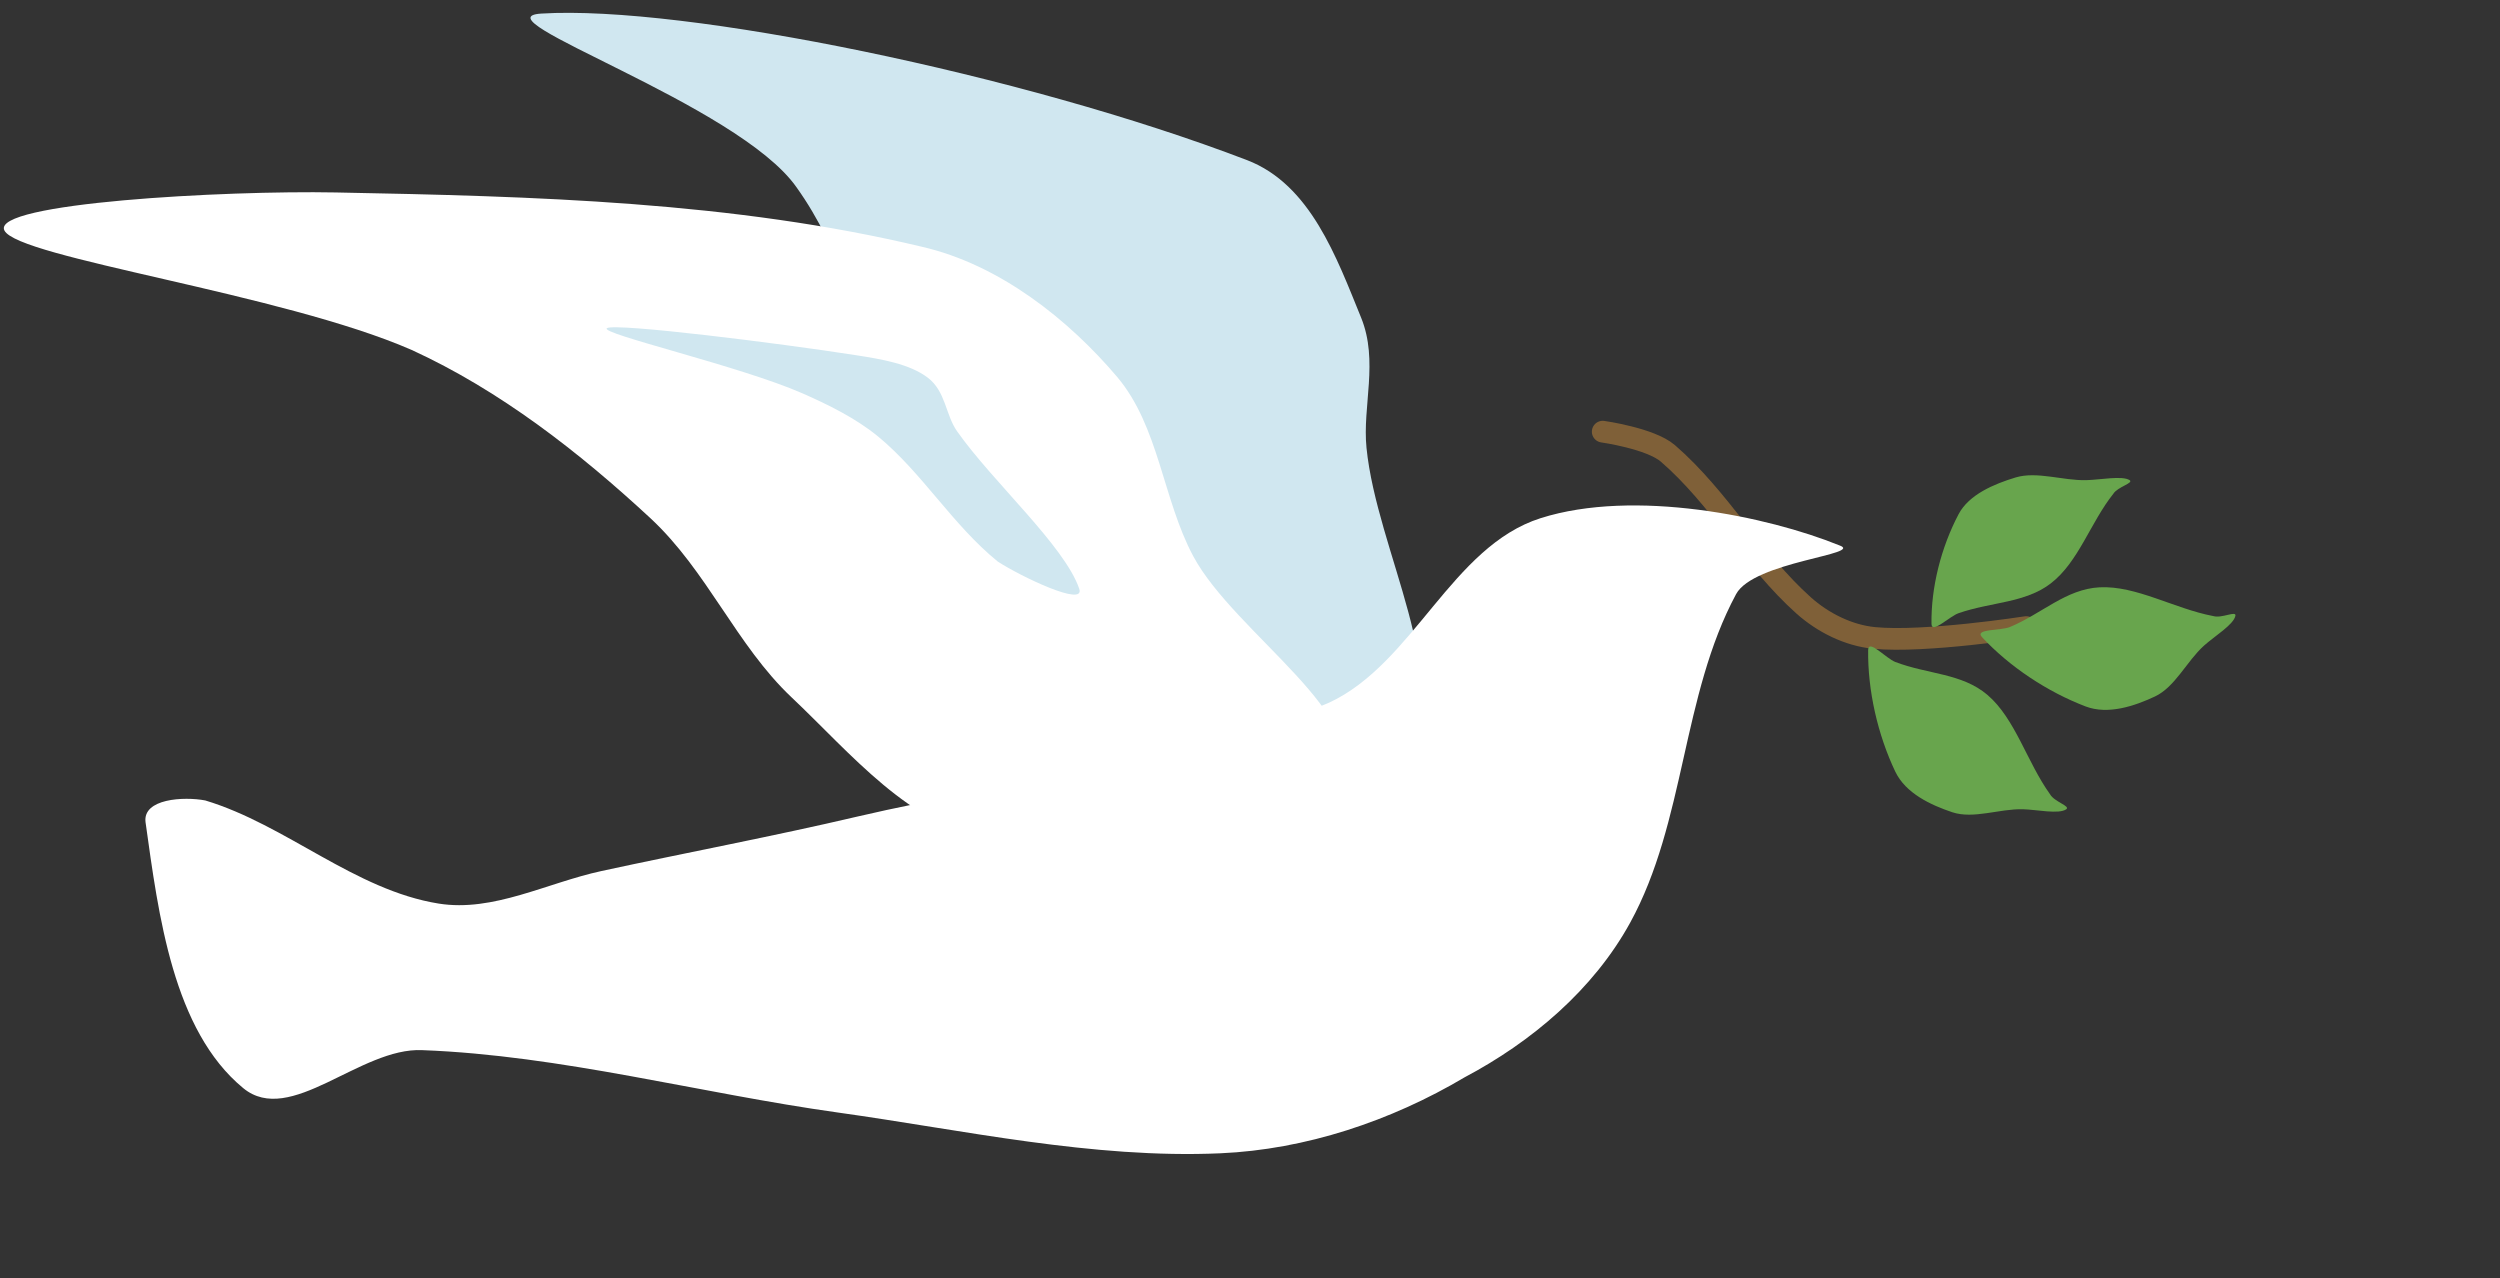 <svg version="1.1" width="178" height="91" xmlns="http://www.w3.org/2000/svg" xmlns:xlink="http://www.w3.org/1999/xlink">
  <rect width="100%" height="100%" fill="#333333" stroke="none"/>
  <!-- Exported by Scratch - http://scratch.mit.edu/ -->
  <g id="ID0.5409370576962829" transform="matrix(0.902, 0, 0, 0.902, -0.4, 0.45)">
    <g id="ID0.2628525043837726">
      <path id="ID0.25445642974227667" fill="none" stroke="#7F6038" stroke-width="2" stroke-linecap="round" d="M 261.500 128.500 C 261.500 128.500 265.907 129.122 267.500 130.500 C 272.227 134.588 275.342 140.333 280 144.500 C 281.777 146.090 284.127 147.269 286.500 147.500 C 291.152 147.954 300.500 146.500 300.500 146.500 " transform="matrix(0.857, 0, 0, 0.857, -97.15, -76.55)"/>
      <path id="ID0.4503647689707577" fill="#68A54D" stroke="none" stroke-linecap="round" d="M 310 129 C 311.290 128.969 313.321 128.562 314 129 C 314.391 129.273 312.906 129.606 312.500 130.250 C 310.381 132.914 309.306 136.519 306.750 138.500 C 304.399 140.322 301.229 140.217 298.250 141.250 C 297.394 141.546 295.777 143.192 295.750 142.250 C 295.698 138.886 296.631 135.194 298.250 132.125 C 299.206 130.322 301.516 129.351 303.500 128.750 C 305.457 128.163 307.831 129.049 310 129 Z " transform="matrix(0.857, 0, 0, 0.857, -100.55, -73.15)"/>
      <path id="ID0.4503647689707577" fill="#68A54D" stroke="none" stroke-linecap="round" d="M 310 129 C 311.290 128.969 313.321 128.562 314 129 C 314.391 129.273 312.906 129.606 312.500 130.250 C 310.381 132.914 309.306 136.519 306.750 138.500 C 304.399 140.322 301.229 140.217 298.250 141.250 C 297.394 141.546 295.777 143.192 295.750 142.250 C 295.698 138.886 296.631 135.194 298.250 132.125 C 299.206 130.322 301.516 129.351 303.500 128.750 C 305.457 128.163 307.831 129.049 310 129 Z " transform="matrix(0.857, 0, 0, -0.949, -105.55, 185.8)"/>
      <path id="ID0.4503647689707577" fill="#68A54D" stroke="none" stroke-linecap="round" d="M 310 129 C 311.290 128.969 313.321 128.562 314 129 C 314.391 129.273 312.906 129.606 312.500 130.250 C 310.381 132.914 309.306 136.519 306.750 138.500 C 304.399 140.322 301.229 140.217 298.250 141.250 C 297.394 141.546 295.777 143.192 295.750 142.250 C 295.698 138.886 296.631 135.194 298.250 132.125 C 299.206 130.322 301.516 129.351 303.500 128.750 C 305.457 128.163 307.831 129.049 310 129 Z " transform="matrix(0.621, -0.591, -0.655, -0.687, 66.4, 322.3)"/>
    </g>
    <g id="ID0.06238114042207599">
      <path id="ID0.7277892976999283" fill="#D0E7F0" stroke="none" stroke-linecap="round" d="M 270.750 106 C 276.596 108.245 278.998 114.981 281.250 120.500 C 282.883 124.508 281.361 128.676 281.750 132.500 C 282.694 142.006 289.913 154.002 285.250 160.500 C 281.811 165.267 271.883 157.978 265.750 156 C 258.719 153.728 249.513 153.845 245.073 147.940 C 236.618 136.699 237.536 120.090 229.250 108.500 C 223.867 100.817 199.552 92.878 205.750 92.500 C 218.851 91.696 250.108 98.092 270.750 106 Z " transform="matrix(0.857, 0, 0, 0.857, -133.15, -78.7)"/>
      <path id="ID0.9655266357585788" fill="#FFFFFF" stroke="none" stroke-linecap="round" d="M 240.250 149.500 C 248.053 145.891 251.539 135.106 259.750 132.500 C 268.379 129.764 280.664 132.331 287.250 135 C 289.664 135.831 279.375 136.483 277.750 139.500 C 272.738 148.820 273.089 160.472 268 169.750 C 264.603 175.945 258.886 180.755 252.750 184 C 245.966 188.027 238.096 190.656 230.250 191 C 218.466 191.521 206.543 188.852 195.029 187.246 C 182.260 185.460 169.515 181.982 156.750 181.500 C 151.017 181.223 144.586 188.566 140.250 185 C 133.784 179.676 132.447 169.067 131.250 160.500 C 130.979 158.330 134.774 158.127 136.750 158.500 C 144.211 160.748 150.516 166.757 158.250 168 C 163.278 168.807 168.216 166.091 173.250 165 C 181.068 163.306 189.200 161.775 196.750 160 C 211.258 156.606 226.526 155.288 240.250 149.500 Z " transform="matrix(0.857, 0, 0, 0.857, -100.55, -73.15)"/>
      <path id="ID0.8111862246878445" fill="#FFFFFF" stroke="none" stroke-linecap="round" d="M 202.750 107.500 C 209.937 109.149 216.293 114.237 220.750 119.500 C 224.598 124.060 224.948 130.763 227.750 136 C 231.561 143.127 244.788 151.177 240.750 156.500 C 235.177 163.819 219.619 163.486 209 162 C 201.719 160.975 196.177 154.121 190.750 149 C 185.665 144.197 182.986 137.359 177.750 132.500 C 171.178 126.410 163.892 120.730 155.750 117 C 143.827 111.793 119.500 108.533 118.250 106 C 117.005 103.471 138.529 102.304 148.750 102.500 C 167.150 102.854 185.338 103.340 202.750 107.500 Z " transform="matrix(0.857, 0, 0, 0.857, -100.55, -73.15)"/>
      <path id="ID0.29294770350679755" fill="#D0E7F0" stroke="none" stroke-linecap="round" d="M 196.750 117.500 C 199.005 117.852 201.615 118.284 203.289 119.552 C 204.964 120.819 204.920 122.963 206 124.500 C 209.304 129.190 215.889 135.037 217.250 139 C 217.844 140.733 211.889 137.888 209.750 136.500 C 205.584 133.117 202.794 128.342 198.750 125 C 196.680 123.291 194.057 122.013 191.750 121 C 185.975 118.469 172.988 115.493 173.750 115 C 174.521 114.504 189.550 116.372 196.750 117.500 Z " transform="matrix(0.857, 0, 0, 0.857, -100.55, -73.15)"/>
    </g>
  </g>
</svg>